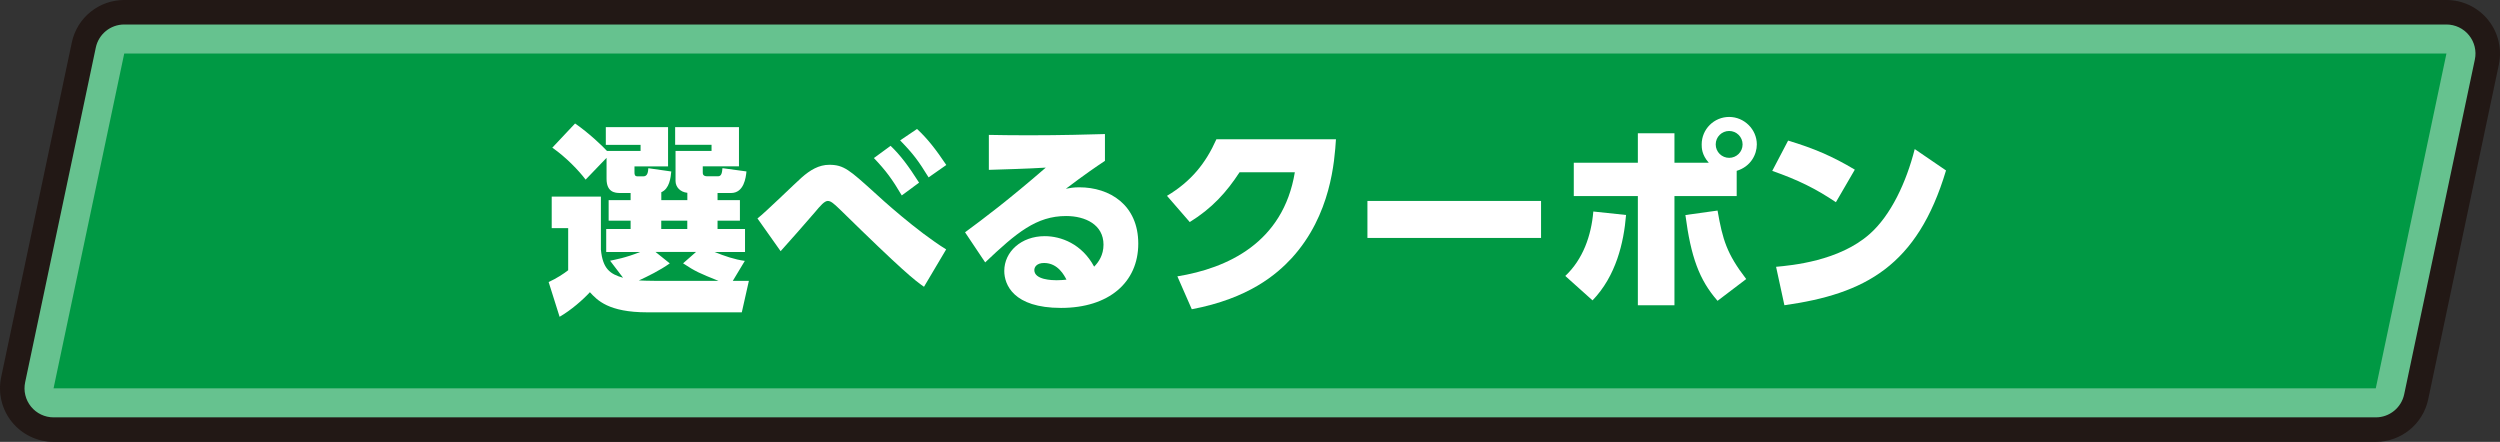 <?xml version="1.0" encoding="UTF-8"?>
<svg id="_レイヤー_2" data-name="レイヤー 2" xmlns="http://www.w3.org/2000/svg" viewBox="0 0 504.12 89.1">
  <rect x="0" y="0" width="504.12" height="89.1" fill="#333333" stroke="none"/>
  <defs>
    <style>
      .cls-1 {
        fill: #221815;
      }

      .cls-2 {
        fill: #fff;
      }

      .cls-3 {
        fill: #094;
      }

      .cls-4 {
        fill: #66c28f;
      }
    </style>
  </defs>
  <g id="text">
    <g>
      <g>
        <path class="cls-1" d="M10.8,89.1c-3.26,0-6.34-1.47-8.39-4s-2.85-5.85-2.18-9.03L14.48,8.57C15.53,3.57,19.94,0,25.05,0h468.27c3.26,0,6.34,1.47,8.39,4s2.85,5.85,2.18,9.03l-14.25,67.5c-1.05,5-5.46,8.57-10.57,8.57H10.8Z"/>
        <path class="cls-4" d="M10.8,84.16c-1.77,0-3.44-.8-4.55-2.17-1.11-1.37-1.55-3.17-1.18-4.9L19.32,9.59c.57-2.71,2.96-4.65,5.73-4.65h468.27c1.77,0,3.44.8,4.55,2.17,1.11,1.37,1.55,3.17,1.18,4.9l-14.25,67.5c-.57,2.71-2.96,4.65-5.73,4.65H10.8Z"/>
        <polygon class="cls-3" points="25.05 10.8 10.8 78.3 479.07 78.3 493.32 10.8 25.05 10.8"/>
      </g>
      <g>
        <path class="cls-2" d="M127.15,38.92h-2.09c-1.07,0-2.75-.16-2.75-2.87v-4.22l-4.22,4.39c-1.39-1.84-3.94-4.51-6.72-6.44l4.59-4.88c2.75,1.89,5.49,4.51,6.44,5.54h6.77v-1.23h-7.01v-3.57h12.55v7.91h-6.77v1.19c0,.45.04.82.62.82h1.19c.86,0,.94-.98.98-1.64l4.63.66c-.12,1.27-.37,3.48-2.01,4.18v1.6h5.25v-1.48c-.74-.08-1.31-.37-1.72-.78s-.66-.98-.66-1.6v-6.07h7.26v-1.23h-7.34v-3.57h12.87v7.91h-7.3v1.19c0,.33,0,.82.94.82h2.13c.74,0,.82-.78.9-1.64l4.84.66c-.12,1.23-.49,4.35-3.12,4.35h-2.71v1.44h4.51v4.14h-4.51v1.68h5.54v4.63h-6.15c2.01.82,4.06,1.52,6.11,1.8l-2.42,4.02h3.24l-1.43,6.35h-19.07c-7.83,0-10.09-2.46-11.56-4.06-1.35,1.48-3.77,3.61-6.11,4.96l-2.21-7.01c1.56-.7,3.12-1.72,3.94-2.38v-8.49h-3.32v-6.35h9.92v10.7c.37,3.85,1.84,4.92,4.47,5.66l-2.62-3.44c.98-.21,3.12-.57,6.07-1.76h-6.85v-4.63h4.92v-1.68h-4.43v-4.14h4.43v-1.44ZM132.19,50.81l2.87,2.3c-2.01,1.43-4.39,2.58-6.23,3.44.86.04,2.01.08,3.08.08h12.96c-3.77-1.52-4.59-1.85-7.13-3.53l2.62-2.3h-8.16ZM133.34,44.5v1.68h5.25v-1.68h-5.25Z"/>
        <path class="cls-2" d="M186.31,57.82c-1.89-1.31-4.26-3.16-16.93-15.58-1.35-1.31-1.89-1.72-2.46-1.72-.66,0-1.48.94-2.58,2.26-1.8,2.09-5.29,6.07-6.93,7.87l-4.67-6.6c1.52-1.15,7.59-7.09,8.9-8.24,1.72-1.52,3.49-2.58,5.58-2.58,2.95,0,4.1,1.07,9.14,5.62,1.19,1.11,8.53,7.79,14.43,11.44l-4.47,7.54ZM179.59,29.41c2.01,1.93,3.57,4.02,5.74,7.42l-3.49,2.58c-1.93-3.28-3.2-5-5.62-7.54l3.36-2.46ZM184.92,26.01c2.13,1.97,3.81,4.14,5.9,7.26l-3.57,2.5c-2.05-3.32-2.99-4.63-5.74-7.46l3.4-2.3Z"/>
        <path class="cls-2" d="M222.8,32.44c-2.01,1.35-3.89,2.62-7.87,5.62.82-.16,1.56-.29,2.71-.29,6.11,0,11.89,3.53,11.89,11.36s-5.95,12.96-15.58,12.96-11.44-4.72-11.44-7.46c0-3.85,3.4-7.01,8.16-7.01,3.28,0,7.5,1.56,9.96,6.15.9-.9,1.89-2.34,1.89-4.43,0-4.06-3.69-5.78-7.54-5.78-5.99,0-10,3.36-16.32,9.35l-4.06-6.07c3.94-2.91,8.61-6.4,16.28-13.04-4.14.25-8,.33-11.48.45v-7.05c2.3.04,4.47.08,7.91.08,6.93,0,12.26-.16,15.5-.25v5.41ZM210.54,53.03c-1.48,0-1.97.82-1.97,1.43,0,1.97,3.61,2.05,4.51,2.05s1.52-.08,1.97-.12c-.41-.78-1.68-3.36-4.51-3.36Z"/>
        <path class="cls-2" d="M237.4,55.73c10.09-1.64,21.36-6.77,23.7-20.99h-11.15c-2.62,4.02-5.54,7.26-10.04,10.04l-4.59-5.29c4.88-2.91,7.83-6.6,9.96-11.4h24.11c-.29,4.35-.98,15.25-8.9,23.94-3.07,3.32-8.69,8.16-20.17,10.33l-2.91-6.64Z"/>
        <path class="cls-2" d="M310.75,40.52v7.46h-35.01v-7.46h35.01Z"/>
        <path class="cls-2" d="M315.63,55.65c3.57-3.36,5.25-8.12,5.66-13l6.6.7c-.45,5.54-2.01,12.3-6.76,17.22l-5.49-4.92ZM344.57,32.81c-1.43-1.6-1.43-3.03-1.43-3.69,0-3.08,2.5-5.54,5.54-5.54s5.58,2.5,5.58,5.54c0,2.05-1.23,4.47-4.06,5.33v5.08h-12.55v22.02h-7.38v-22.02h-12.92v-6.72h12.92v-5.94h7.38v5.94h6.93ZM346.34,42.45c1.03,5.9,1.85,8.69,5.78,13.82l-5.78,4.39c-3.69-4.22-5.37-8.82-6.48-17.3l6.48-.9ZM345.97,29.12c0,1.52,1.23,2.71,2.71,2.71s2.71-1.19,2.71-2.71-1.23-2.71-2.71-2.71-2.71,1.19-2.71,2.71Z"/>
        <path class="cls-2" d="M370.2,40.77c-4.1-2.75-7.67-4.51-12.83-6.31l3.2-6.11c5.17,1.56,8.94,3.16,13.45,5.86l-3.81,6.56ZM358.14,53.8c3.16-.29,12.71-1.15,18.86-6.6,4.3-3.77,7.42-10.5,9.1-17.14l6.31,4.31c-5.78,19.31-16.36,24.89-32.59,27.18l-1.68-7.75Z"/>
      </g>
    </g>
  </g>
</svg>